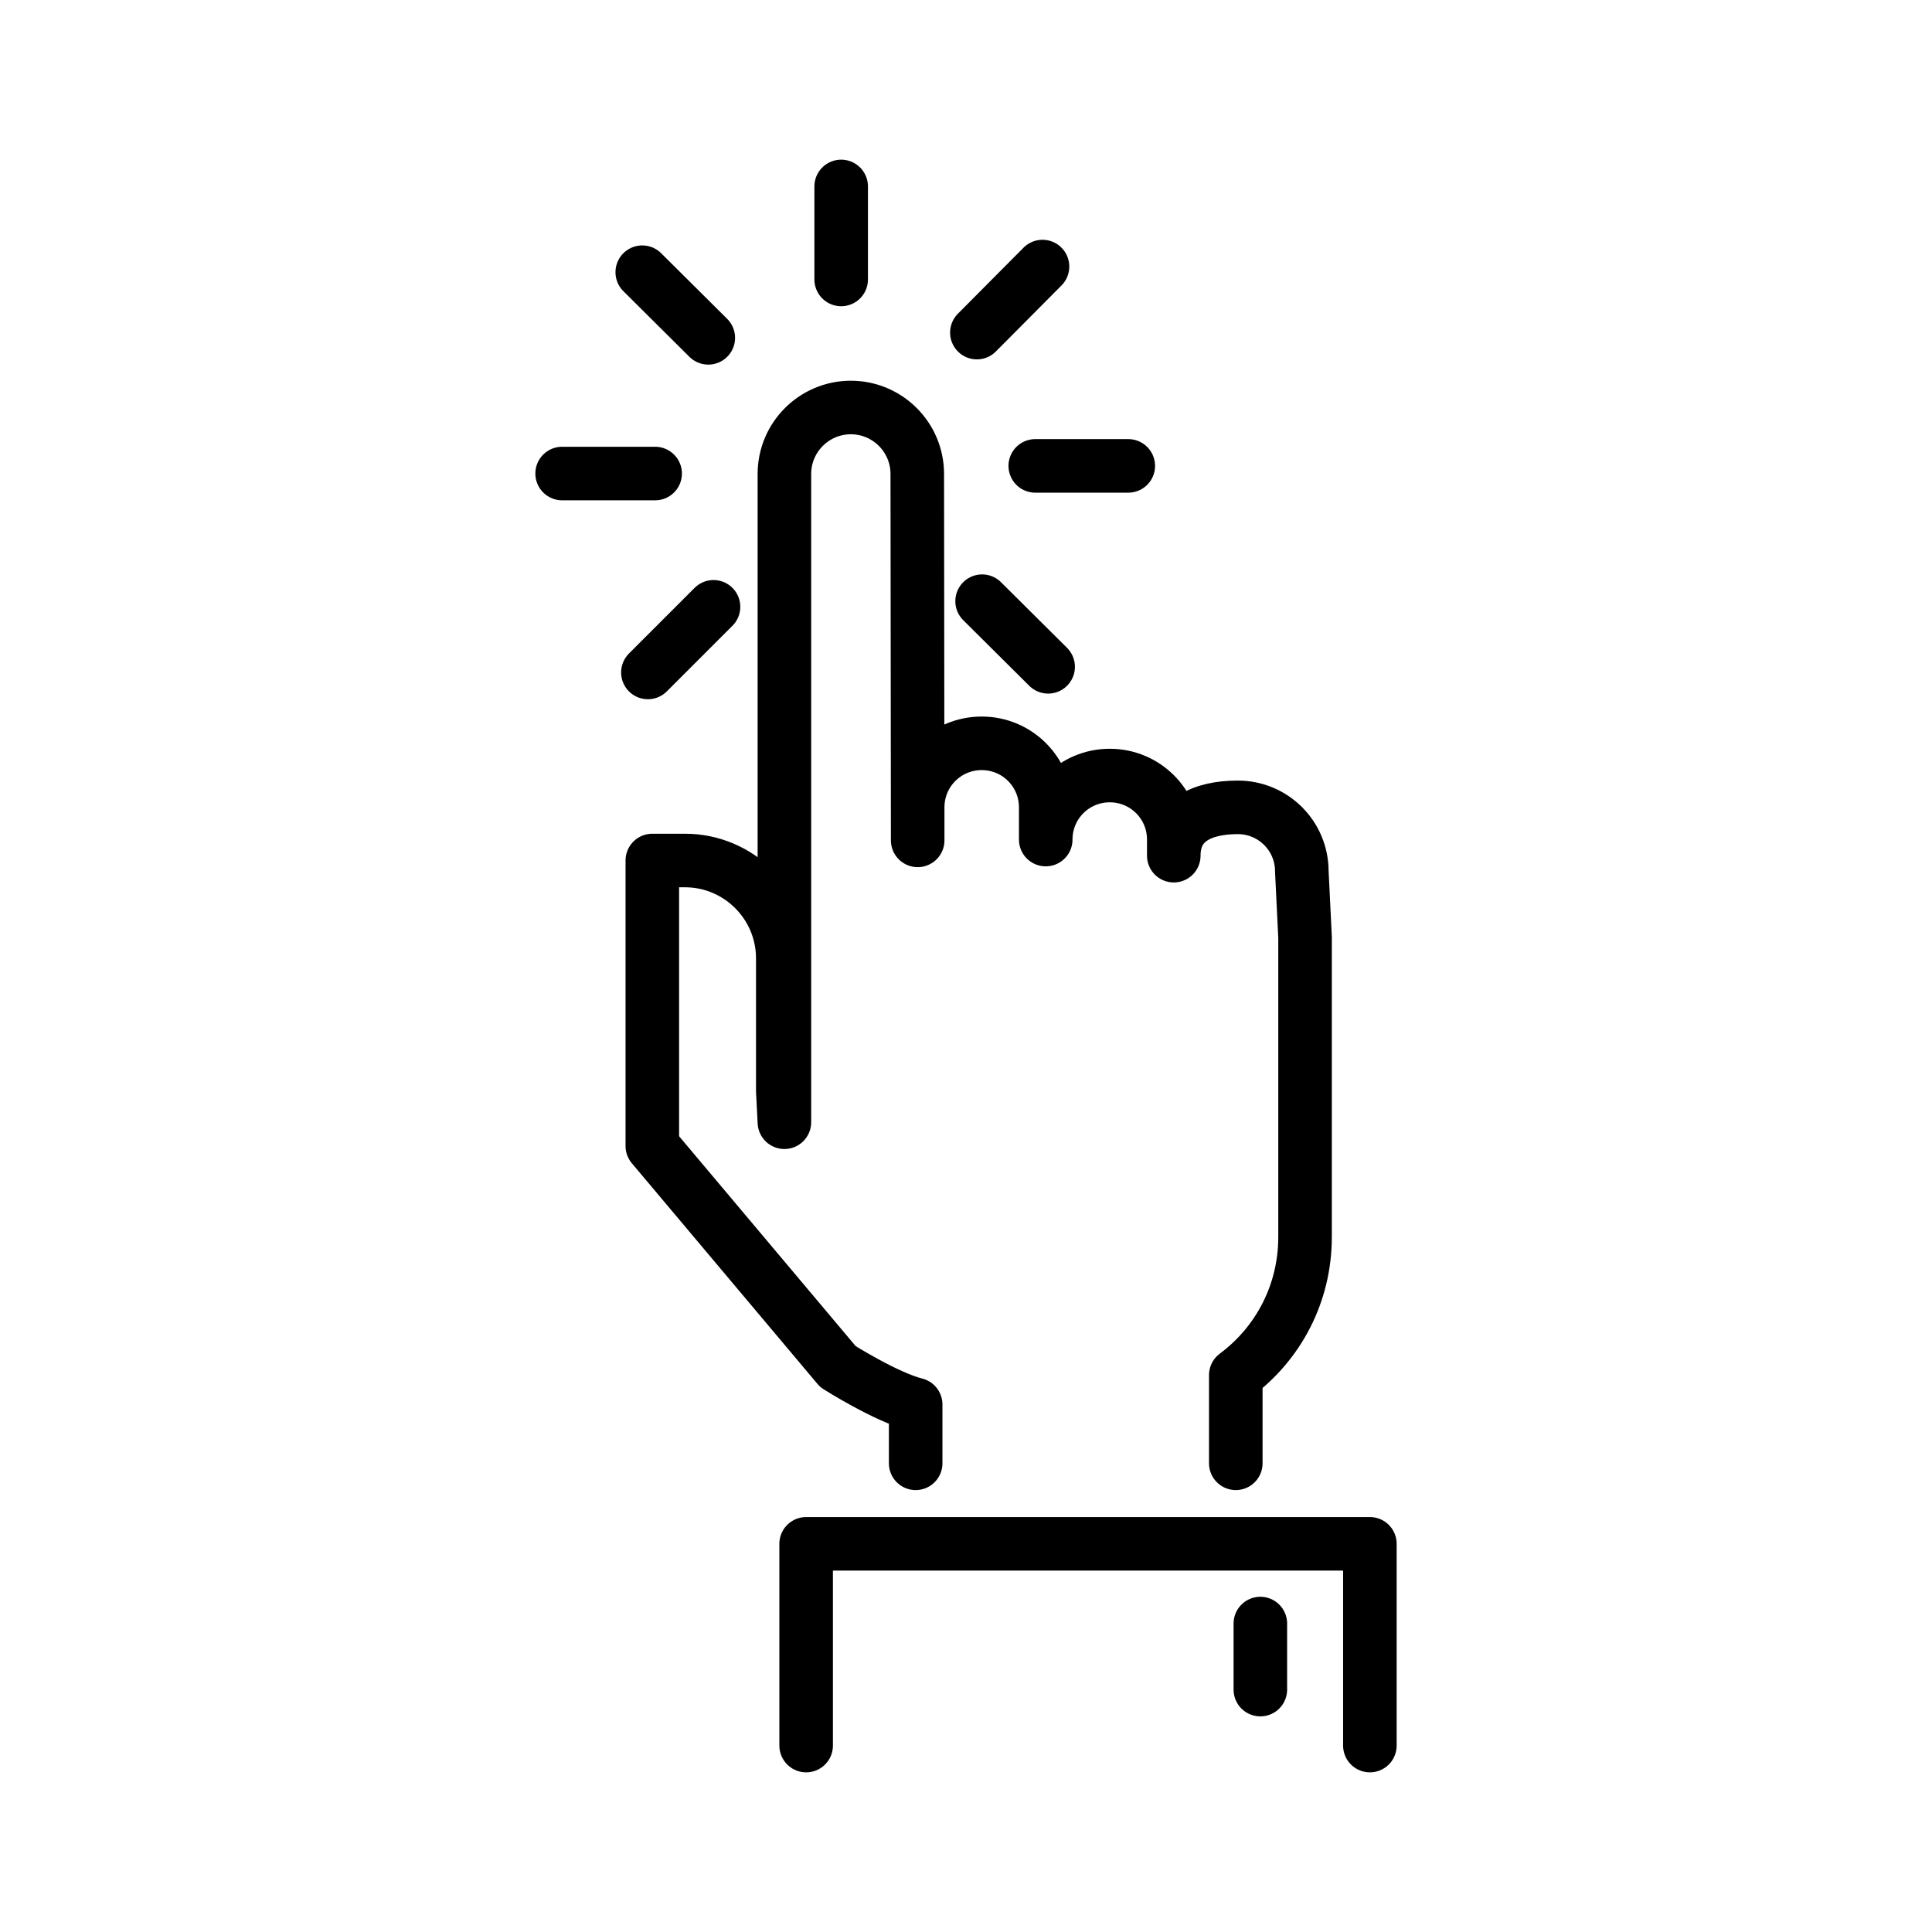 <?xml version="1.0" encoding="UTF-8"?>
<svg id="Layer_16" data-name="Layer 16" xmlns="http://www.w3.org/2000/svg" viewBox="0 0 47.98 47.98">
  <defs>
    <style>
      .cls-1 {
        fill: none;
        stroke: #000;
        stroke-linecap: round;
        stroke-linejoin: round;
        stroke-width: 1.33px;
      }
    </style>
  </defs>
  <g>
    <line class="cls-1" x1="20.89" y1="6.94" x2="20.89" y2="4.63"/>
    <line class="cls-1" x1="17.59" y1="8.39" x2="15.95" y2="6.76"/>
    <line class="cls-1" x1="16.27" y1="11.76" x2="13.96" y2="11.76"/>
    <line class="cls-1" x1="17.72" y1="15.07" x2="16.09" y2="16.7"/>
    <line class="cls-1" x1="24.39" y1="14.93" x2="26.03" y2="16.56"/>
    <line class="cls-1" x1="25.71" y1="11.57" x2="28.02" y2="11.57"/>
    <line class="cls-1" x1="24.26" y1="8.26" x2="25.89" y2="6.62"/>
  </g>
  <path class="cls-1" d="m30.69,36.34v-2.19c1.05-.78,1.72-2.02,1.72-3.43v-7.44l-.08-1.64c0-.88-.71-1.59-1.59-1.59s-1.59.32-1.59,1.2v-.4c0-.88-.71-1.59-1.59-1.59s-1.59.71-1.59,1.59v-.8c0-.88-.71-1.59-1.59-1.59s-1.59.71-1.59,1.59v.82c0-.39-.01-9.1-.01-9.1,0-.91-.74-1.65-1.65-1.65s-1.65.74-1.65,1.65v16.1s-.04-.78-.04-.78v-3.29c0-1.34-1.09-2.43-2.43-2.43h-.81s.03,0,0,0v3.05s0,0,0,0v4.04l4.61,5.48s1.2.76,1.93.94v1.46"/>
  <polyline class="cls-1" points="34.02 43.35 34.02 38.34 20.02 38.34 20.02 43.35"/>
  <line class="cls-1" x1="31.3" y1="40.32" x2="31.3" y2="41.96"/>
</svg>